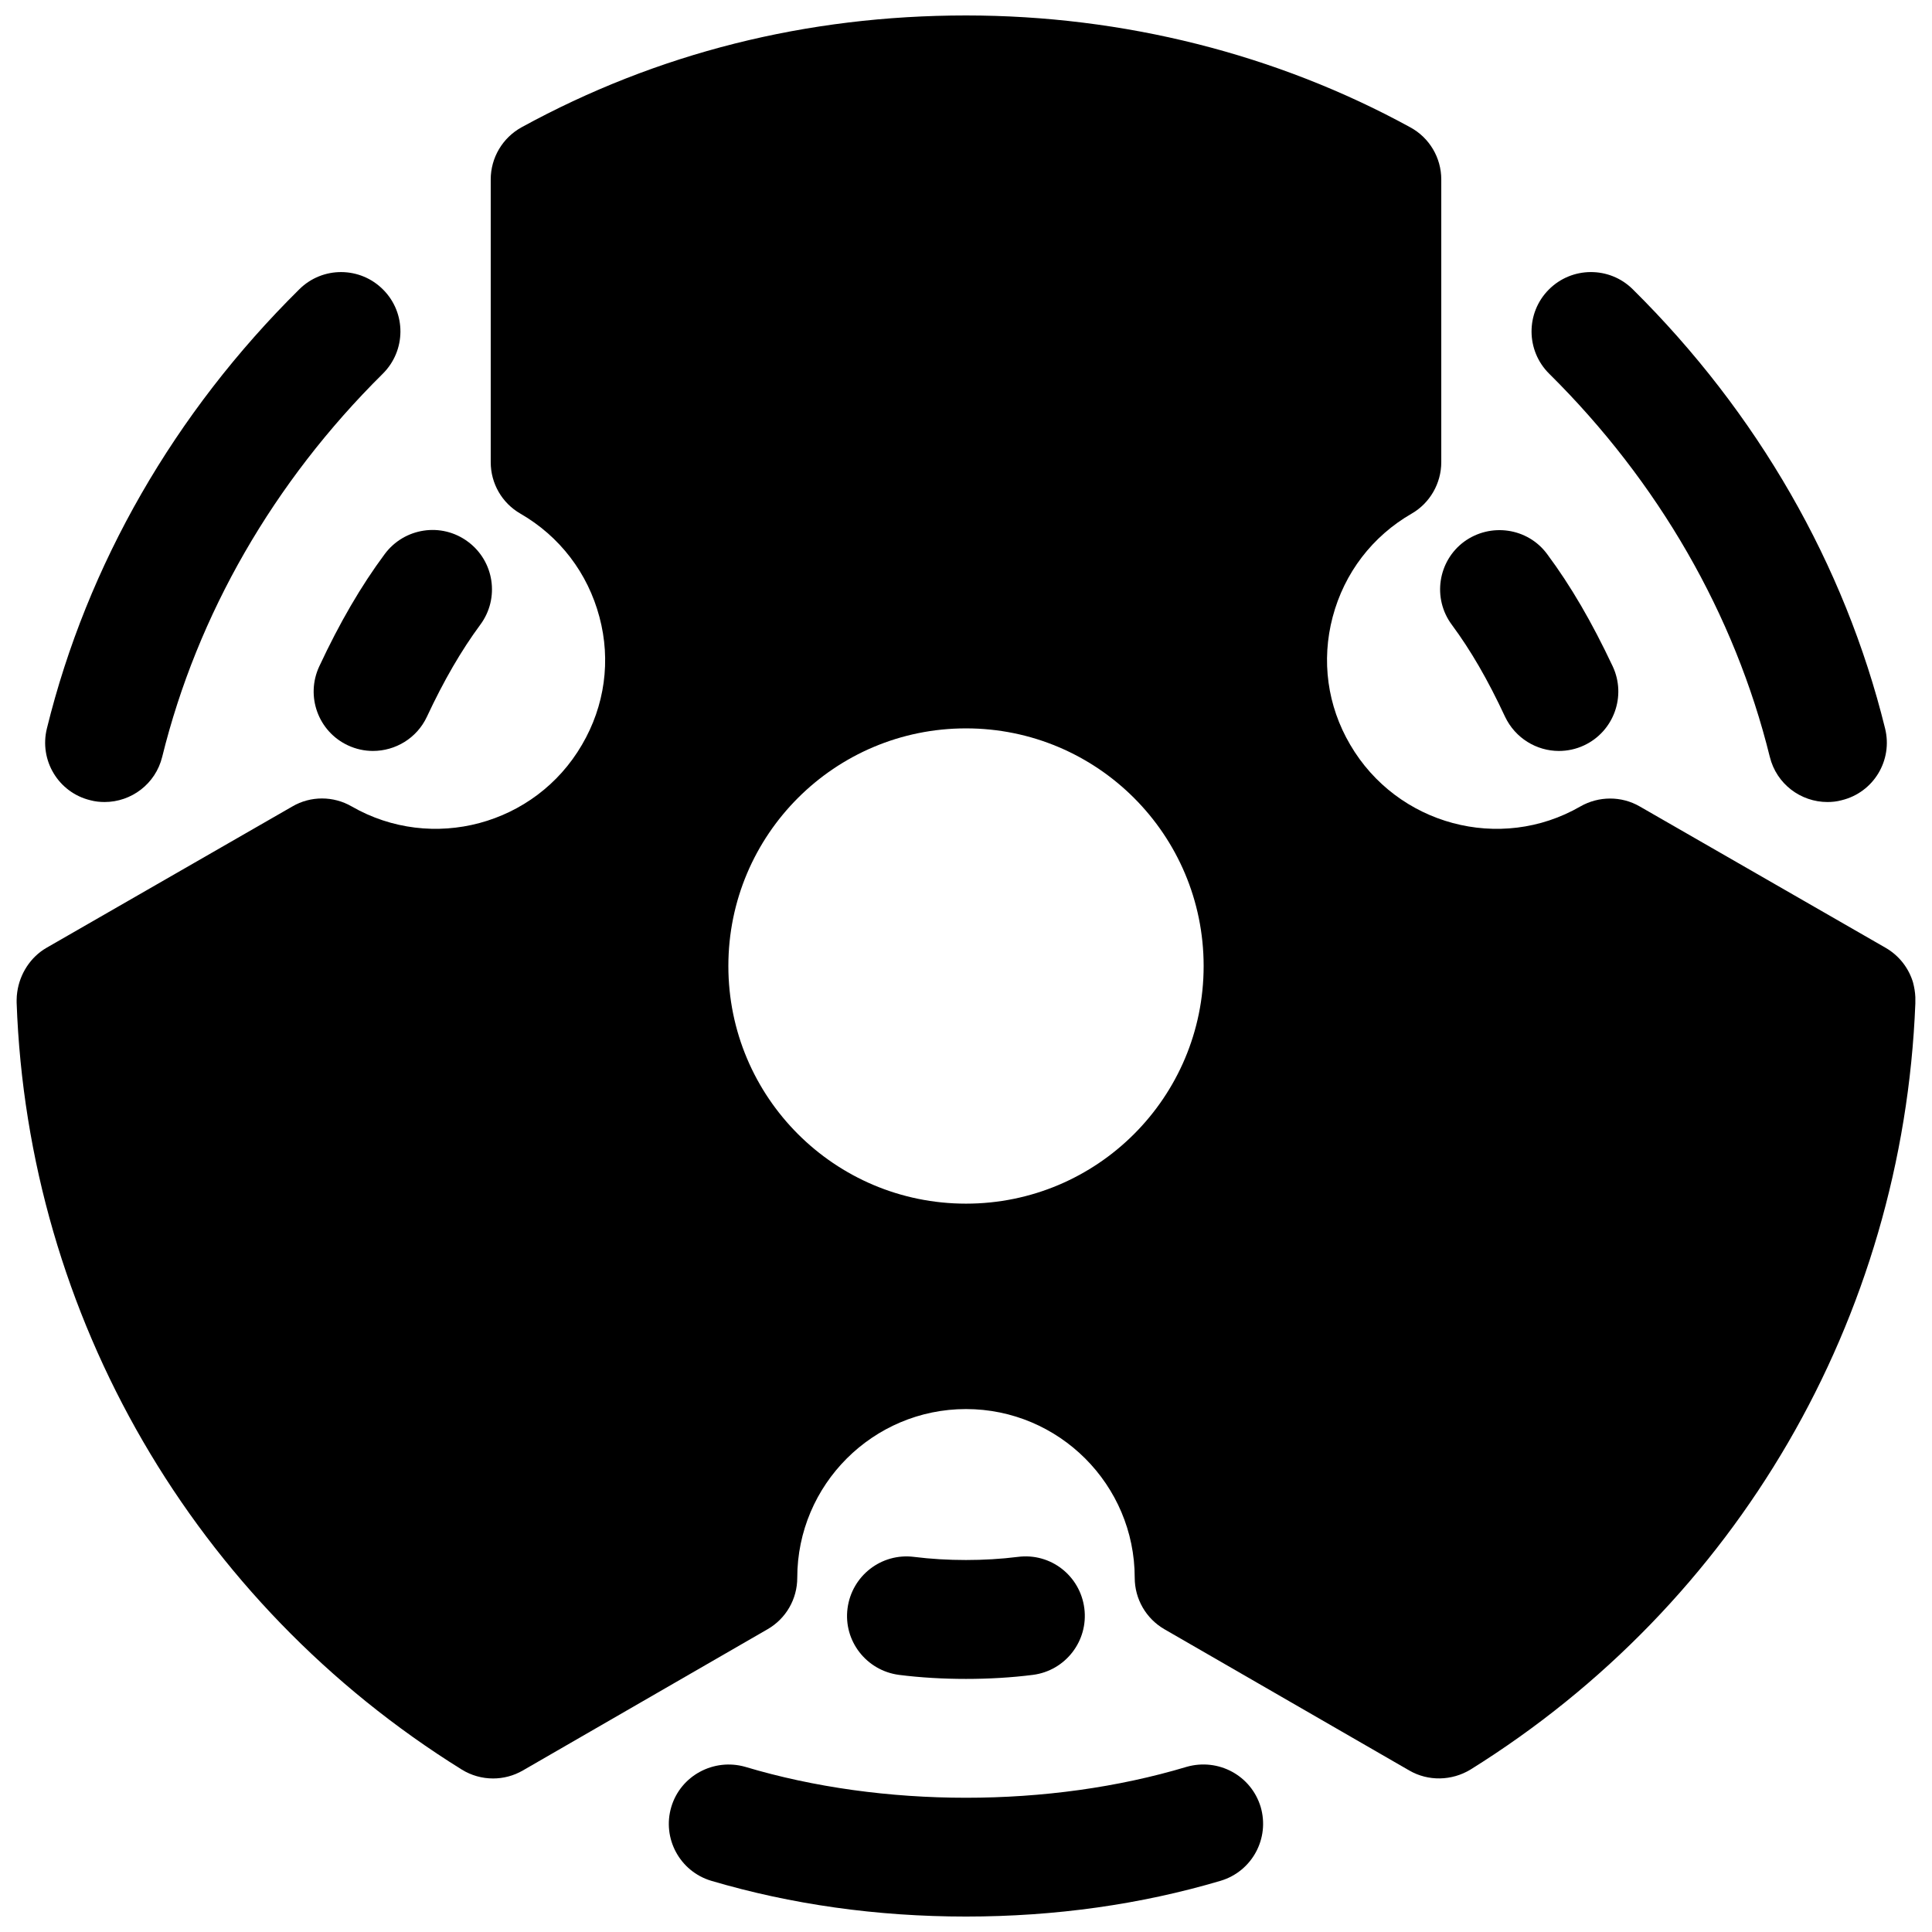 <?xml version="1.0" encoding="UTF-8"?>
<!-- Uploaded to: ICON Repo, www.svgrepo.com, Generator: ICON Repo Mixer Tools -->
<svg width="800px" height="800px" version="1.1" viewBox="144 144 512 512" xmlns="http://www.w3.org/2000/svg">
 <defs>
  <clipPath id="b">
   <path d="m321 611h158v40.902h-158z"/>
  </clipPath>
  <clipPath id="a">
   <path d="m148.09 148.09h503.81v467.91h-503.81z"/>
  </clipPath>
 </defs>
 <g clip-path="url(#b)">
  <path d="m458.47 612.23c-36.367 10.926-80.516 10.926-116.98 0-8.312-2.363-17.098 2.297-19.586 10.613-2.488 8.344 2.266 17.098 10.578 19.586 21.191 6.266 43.895 9.477 67.512 9.477 23.648 0 46.352-3.211 67.48-9.477 8.344-2.488 13.066-11.242 10.613-19.586-2.523-8.312-11.184-13.004-19.621-10.613z"/>
 </g>
 <g clip-path="url(#a)">
  <path d="m650.99 404.41c-1.133-3.84-3.715-7.18-7.273-9.227l-65.18-37.473c-4.848-2.801-10.863-2.769-15.711 0-21.254 12.281-48.617 4.914-61.023-16.375-6.047-10.297-7.684-22.293-4.629-33.852 3.086-11.652 10.516-21.379 20.973-27.395 4.785-2.766 7.805-7.992 7.805-13.598v-74.941c0-5.762-3.148-11.051-8.188-13.793-35.391-19.395-76.105-29.66-117.76-29.66-42.258 0-81.871 9.98-117.77 29.629-5.039 2.773-8.188 8.062-8.188 13.824v74.941c0 5.637 2.992 10.832 7.871 13.633 10.422 6.016 17.855 15.742 20.941 27.395 3.086 11.527 1.414 23.555-4.629 33.852-12.375 21.285-39.738 28.59-61.027 16.344-4.848-2.801-10.863-2.832-15.711 0l-65.18 37.473c-4.25 2.457-7.086 6.926-7.746 11.746-0.094 0.656-0.156 1.352-0.156 2.074v0.031 0.031 0.66c2.961 83.16 47.043 159.11 117.95 203.22 2.551 1.574 5.414 2.363 8.312 2.363 2.707 0 5.414-0.691 7.871-2.109l64.867-37.438c4.879-2.801 7.871-7.996 7.871-13.633 0-24.656 20.059-44.715 44.715-44.715s44.715 20.059 44.715 44.715c0 5.637 3.023 10.832 7.871 13.633l64.898 37.438c5.008 2.898 11.242 2.769 16.215-0.25 70.566-43.957 114.59-119.46 117.89-203v-1.133-0.031-0.031-0.191-0.031-0.031-0.031-0.094-0.031-0.062-0.062c-0.062-1.324-0.285-2.617-0.602-3.812zm-250.99 58.57c-34.793 0-62.977-28.184-62.977-62.977s28.184-62.977 62.977-62.977 62.977 28.184 62.977 62.977-28.184 62.977-62.977 62.977z"/>
 </g>
 <path d="m528.75 309.57c5.008 6.769 9.508 14.516 14.105 24.371 2.707 5.699 8.375 9.07 14.266 9.07 2.234 0 4.535-0.473 6.676-1.48 7.871-3.684 11.273-13.066 7.59-20.941-5.574-11.809-11.082-21.285-17.383-29.758-5.164-6.992-15.02-8.375-22.012-3.273-6.957 5.164-8.438 15.02-3.242 22.012z"/>
 <path d="m228.61 320.59c-3.684 7.902-0.285 17.254 7.59 20.938 2.172 1.008 4.406 1.48 6.641 1.48 5.918 0 11.617-3.336 14.297-9.07 4.504-9.637 9.133-17.602 14.137-24.371 5.195-6.992 3.715-16.848-3.273-22.012-7.019-5.223-16.879-3.68-22.043 3.277-6.297 8.473-11.965 18.234-17.348 29.758z"/>
 <path d="m400 588.93c6.016 0 12.059-0.348 17.727-1.07 8.629-1.102 14.738-9.004 13.633-17.633-1.102-8.598-8.879-14.77-17.633-13.633-8.785 1.102-18.703 1.102-27.488 0-8.66-1.102-16.5 5.008-17.633 13.633-1.133 8.629 5.008 16.5 13.633 17.633 5.699 0.727 11.746 1.07 17.762 1.07z"/>
 <path d="m613.02 344.58c1.762 7.18 8.188 11.965 15.273 11.965 1.227 0 2.488-0.125 3.746-0.473 8.469-2.043 13.633-10.578 11.523-19.047-10.707-43.422-33.816-83.664-66.879-116.38-6.172-6.109-16.152-6.047-22.262 0.125s-6.047 16.152 0.125 22.262c28.938 28.652 49.152 63.762 58.473 101.55z"/>
 <path d="m167.93 356.07c1.262 0.344 2.551 0.473 3.781 0.473 7.086 0 13.508-4.785 15.273-11.965 9.32-37.785 29.535-72.895 58.441-101.52 6.199-6.141 6.266-16.09 0.156-22.262-6.109-6.203-16.09-6.266-22.262-0.129-33.062 32.688-56.207 72.93-66.883 116.35-2.109 8.469 3.055 17.004 11.492 19.051z"/>
</svg>